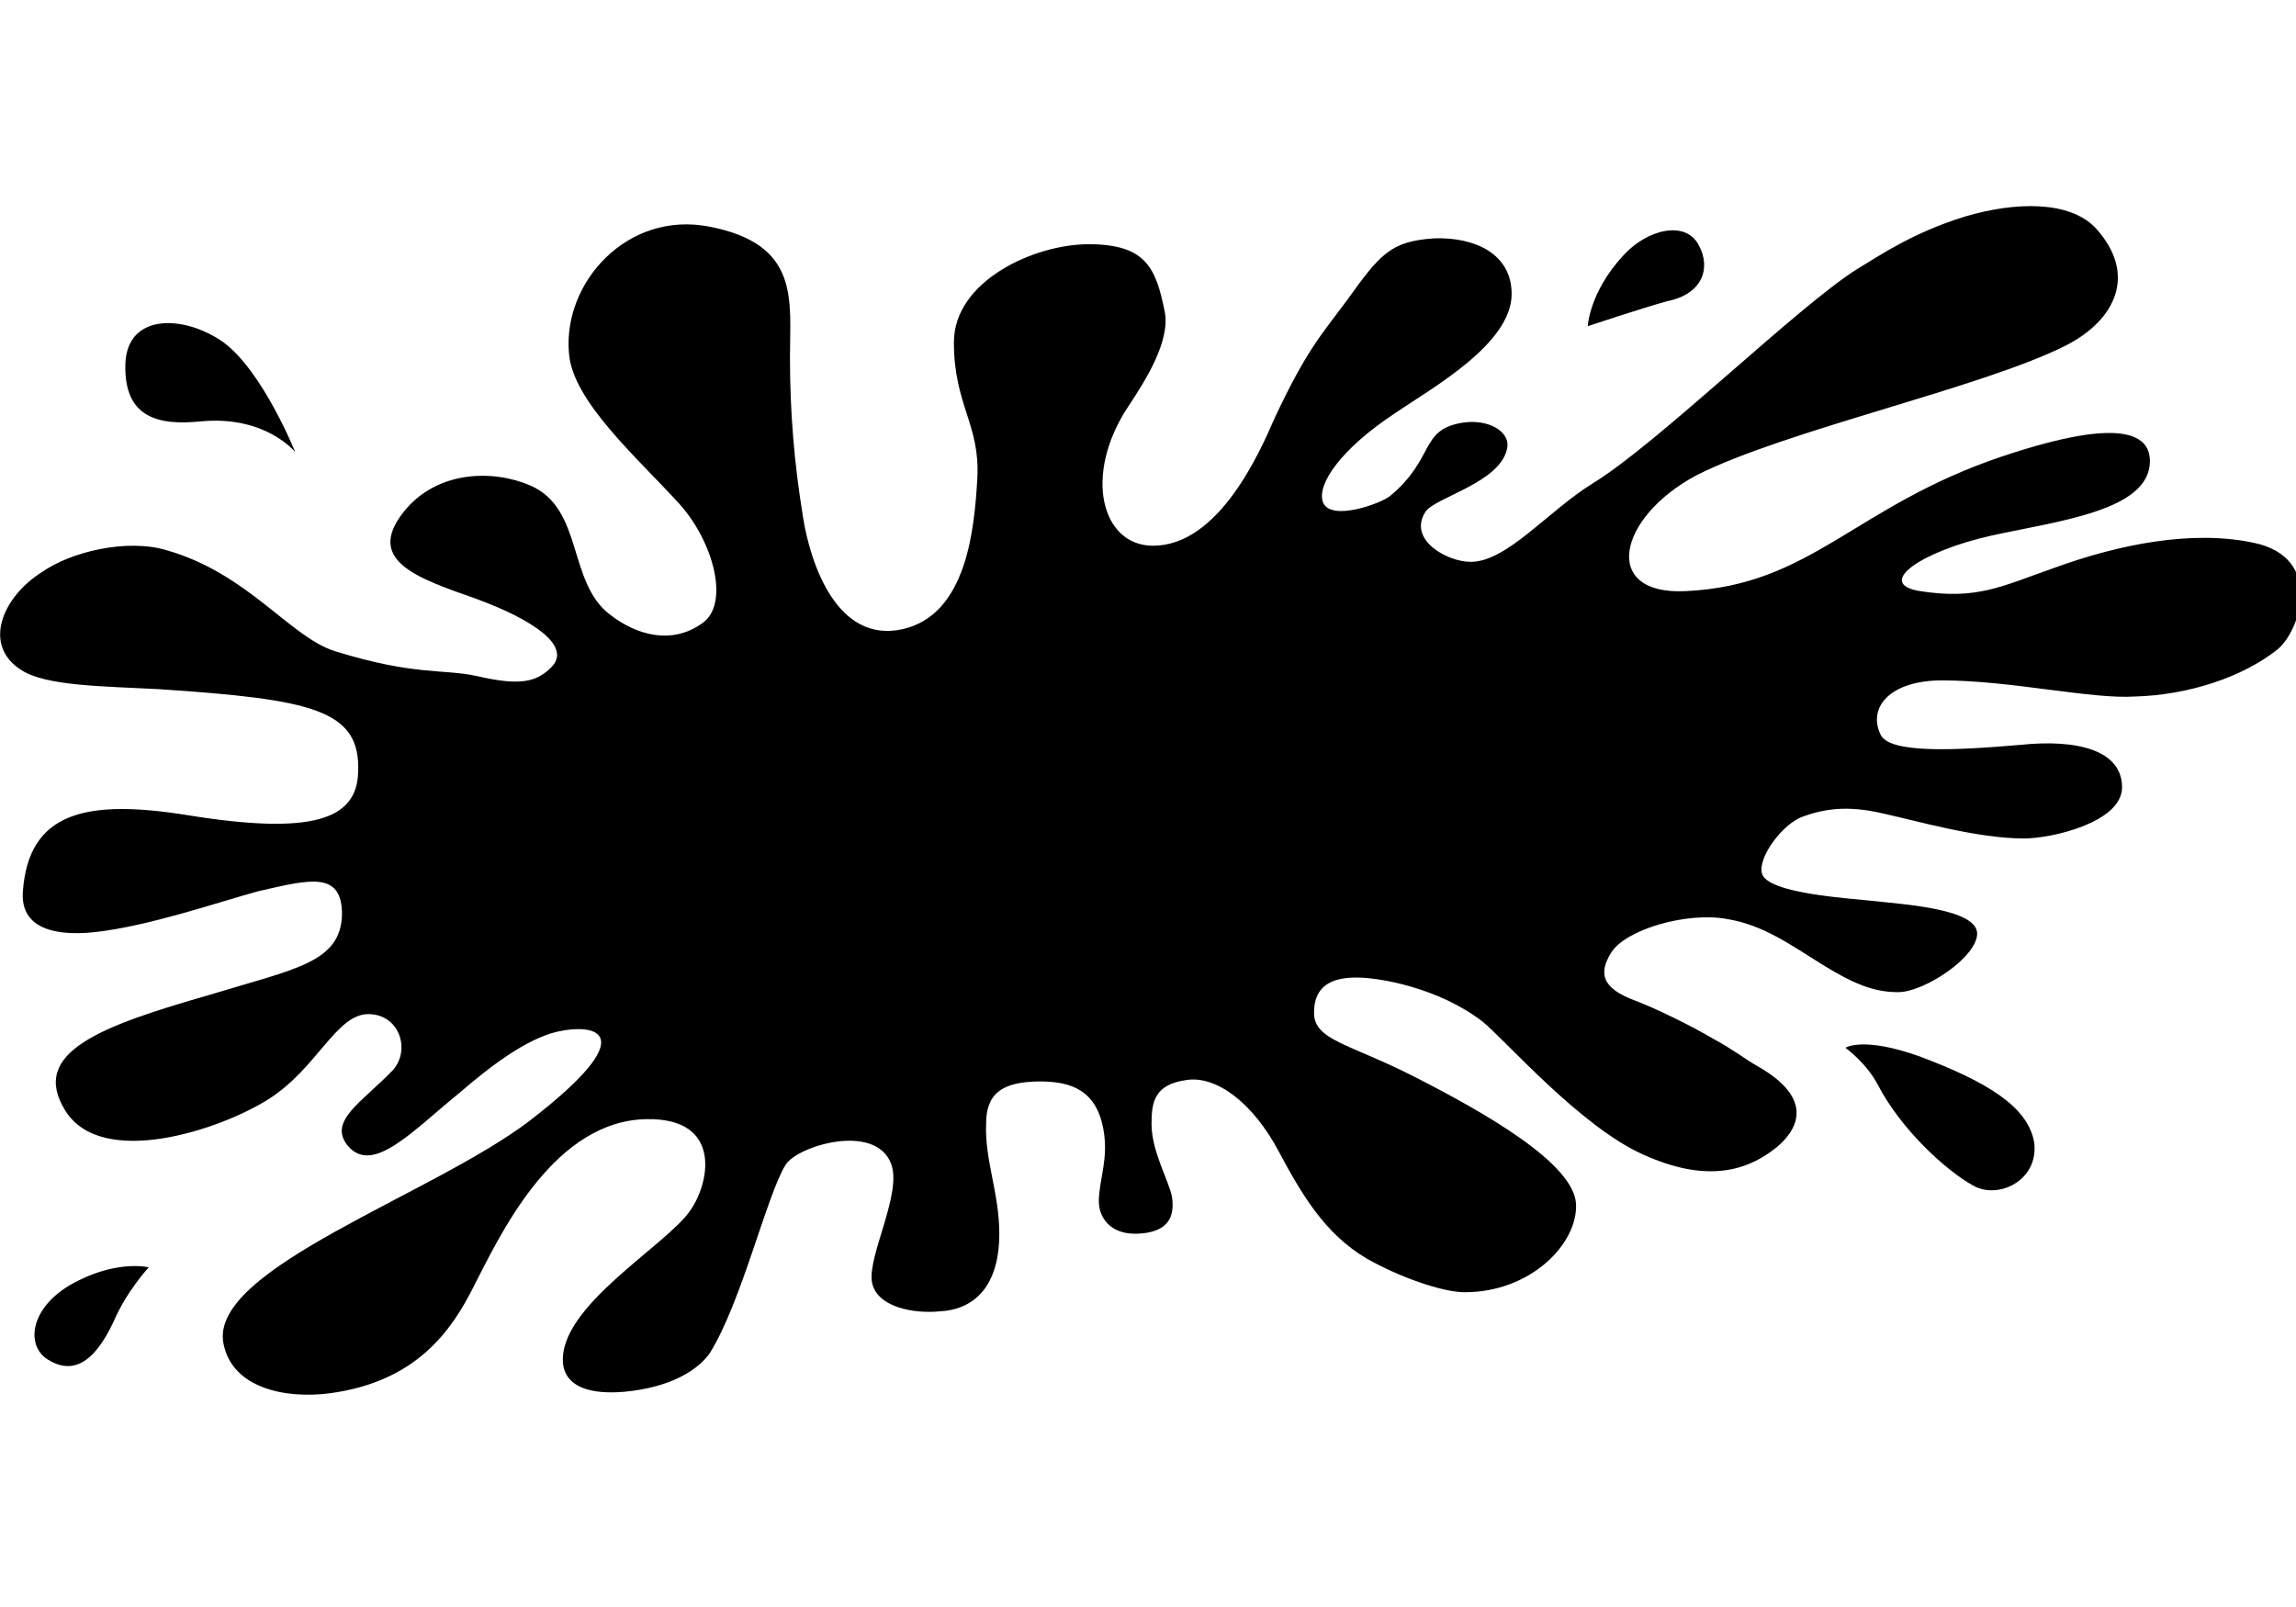 <?xml version="1.0" encoding="utf-8"?>
<!-- Generator: Adobe Illustrator 26.3.1, SVG Export Plug-In . SVG Version: 6.00 Build 0)  -->
<svg version="1.1" id="master-artboard" xmlns="http://www.w3.org/2000/svg" xmlns:xlink="http://www.w3.org/1999/xlink" x="0px"
	 y="0px" viewBox="0 0 1400 980" style="enable-background:new 0 0 1400 980;" xml:space="preserve">
<g transform="matrix(8.926, 0, 0, 8.926, -0, 128.192)">
	<g id="layer1" transform="translate(-148.836,-135.477)">
		<g id="g2723">
			<path id="path2157" d="M274.9,192.7c0,0,1.2-0.8,5.1,0.6c4.5,1.7,7.4,3.4,7.8,5.9c0.3,2.6-2.5,3.9-4.2,2.9
				c-1.8-1-4.9-3.8-6.5-6.9C276.3,193.7,274.9,192.7,274.9,192.7L274.9,192.7z M257.3,143.4c0,0,0.1-2.3,2.4-4.8
				c1.6-1.8,4.3-2.5,5.2-0.7c0.8,1.5,0.3,3.3-2.2,3.8C260.9,142.2,257.3,143.4,257.3,143.4L257.3,143.4z M169,152
				c0,0-2.2-5.5-4.9-7.5c-2.7-1.9-6.6-2-6.7,1.5c-0.1,3.7,2.3,4.2,5.2,3.9C167,149.5,169,152,169,152z M159,207.7c0,0-2-0.5-4.8,0.9
				c-3.3,1.6-3.7,4.4-2.1,5.4c1.6,1,3.1,0.4,4.5-2.6C157.5,209.3,159,207.7,159,207.7z M150.3,166.9c1.7,1.1,5.7,1.1,9.4,1.3
				c10.5,0.7,13.8,1.4,13.6,5.7c-0.1,3.2-3.1,4.3-11.7,2.9c-6.9-1.1-10.8-0.2-11.2,5.2c-0.2,2.5,2.1,3.1,4.9,2.8
				c3.7-0.4,8.6-2.1,11.2-2.8c3.5-0.8,5.7-1.4,5.7,1.6c-0.1,3.3-3.2,3.7-9.1,5.5c-7.3,2.1-12.3,3.9-9.8,7.9s10.6,1.3,13.9-0.8
				s4.6-5.8,6.8-5.8c2.1,0,2.9,2.4,1.7,3.8c-2.1,2.2-4.5,3.5-3.1,5.2c1.7,2,4.4-1,7.6-3.6c2.2-1.9,4.6-3.7,6.7-4.2
				c2.7-0.6,5.9,0.1-1.9,6.1c-6.7,5.1-21.9,10.1-20.9,15.2c0.6,3.1,4.3,3.8,7.3,3.4c5.9-0.8,8.3-4.3,9.8-7.3
				c1.7-3.3,5.2-10.9,11.3-11.4c5.7-0.4,4.9,4.2,3.5,6.2c-1.6,2.4-9.1,6.6-8.7,10.5c0.2,1.6,1.9,2.1,4.2,1.9c3.2-0.3,5-1.5,5.8-2.6
				c2.2-3.5,3.9-10.8,5.2-12.9c0.8-1.3,6.1-2.9,7.2-0.1c0.8,2-1.6,6.3-1.3,8.1c0.3,1.7,2.8,2.2,4.7,2c1.9-0.1,4-1.3,4-5.3
				c0-2.8-1-5-0.9-7.5c0-2,1-2.9,3.7-2.9c2.1,0,3.8,0.6,4.3,3.2c0.4,2.1-0.3,3.5-0.3,5c0,1,0.7,2.3,2.7,2.2c2-0.1,2.5-1.1,2.3-2.5
				c-0.2-1.1-1.4-3.1-1.4-5c0-1.5,0.2-2.7,2.4-3c2-0.3,4.5,1.5,6.3,4.9c1.5,2.8,3.1,5.6,6,7.3c2.1,1.2,5.1,2.3,6.7,2.3
				c4.5,0,7.7-3.3,7.6-6c-0.1-2.8-6.3-6.3-11-8.7c-4.5-2.3-6.9-2.5-6.9-4.4s1.3-2.4,2.9-2.4s5.6,0.7,8.6,3c1.5,1.2,6.7,7.2,11,9.1
				c4.2,1.9,7,1.2,9.1-0.5c1.2-1,2.9-3.2-1.4-5.6c-0.7-0.4-1.6-1.1-2.9-1.8c-1.7-1-4-2.1-5.3-2.6c-2.5-0.9-2.5-2-1.7-3.3
				c1-1.6,5.2-2.8,7.9-2.3c2.5,0.4,4.4,1.8,6.5,3.1c2.1,1.3,3.5,1.9,5.2,1.9c1.8,0,5.4-2.4,5.4-4c0-1.7-5.1-2-6.8-2.2
				c-1.7-0.2-7.5-0.5-7.9-1.9c-0.3-1.1,1.4-3.4,2.8-3.9c1.4-0.5,3-0.8,5.5-0.2c2.3,0.5,6.4,1.7,9.6,1.7c1.9,0,6.7-1.1,6.7-3.5
				c0-2.5-3-3.3-6.9-2.9c-4.6,0.4-9,0.6-9.6-0.7c-0.9-1.9,0.7-3.7,4.2-3.7c4.7,0,10.2,1.3,13.2,1.1c3.6-0.1,7.3-1.3,9.7-3.2
				c1.6-1.3,3.2-6.3-1.6-7.3c-4.2-0.9-9.2,0.1-13.6,1.7c-3.7,1.3-5.3,2.2-9.2,1.6c-3.1-0.5,0-2.7,4.9-3.8c4.6-1,10.7-1.7,10.8-5
				c0.1-3.5-6.5-1.6-10.1-0.4c-10.1,3.4-13,8.8-21.6,9.2c-5.8,0.3-4.7-5,0.7-7.9c6.1-3.1,19.6-6,25.3-8.9c3.3-1.7,4.9-4.8,2-8
				c-1.8-1.9-5.5-1.8-8.9-0.8c-3.6,1.1-5.9,2.7-7.4,3.6c-4,2.5-13.6,11.9-18,14.6c-3.1,1.9-5.9,5.4-8.4,5.4c-1.6,0-4.3-1.5-3.1-3.4
				c0.6-1,5.2-2,5.6-4.4c0.2-1.1-1.3-2-3.1-1.7c-2.9,0.5-1.8,2.4-4.9,5c-0.6,0.5-4.1,1.8-4.6,0.4c-0.4-1.2,1.2-3.6,5-6.1
				c2.5-1.7,7.9-4.7,7.9-8.1c0-2.8-2.6-3.9-5.3-3.8c-3,0.2-3.7,1.1-6,4.3c-1.7,2.3-2.7,3.3-4.9,8c-1,2.3-3.8,8.7-8.3,8.7
				c-3.5,0-4.8-4.8-1.7-9.5c1.2-1.8,2.9-4.5,2.5-6.5c-0.6-3-1.3-4.6-5.2-4.6c-3.7,0-9.2,2.5-9.2,6.7c0,4.3,1.8,5.6,1.6,9.3
				c-0.2,3.4-0.7,9.3-5.1,10.3c-4.5,1-6.3-4.5-6.8-7.6c-0.6-3.7-0.9-7.1-0.9-11c0-3.9,0.7-7.7-5.5-8.9c-5.6-1.1-10,3.8-9.6,8.6
				c0.2,3.3,4.7,7.2,7.6,10.4c2.3,2.6,3.4,6.8,1.5,8.1c-2.1,1.5-4.5,0.8-6.3-0.6c-2.9-2.2-1.8-7.2-5.4-8.8c-2.5-1.1-6.4-1.1-8.7,1.8
				c-2.6,3.3,0.9,4.5,4.9,5.9c4.1,1.5,6.6,3.3,5.2,4.7c-1,1-2.1,1.3-5.1,0.6c-2.3-0.5-4.2,0-9.7-1.7c-3.1-1-5.9-5.3-11.5-6.9
				c-2.7-0.8-6.5,0.1-8.5,1.5C149,161.9,147.6,165.2,150.3,166.9z"/>
		</g>
	</g>
</g>
</svg>
